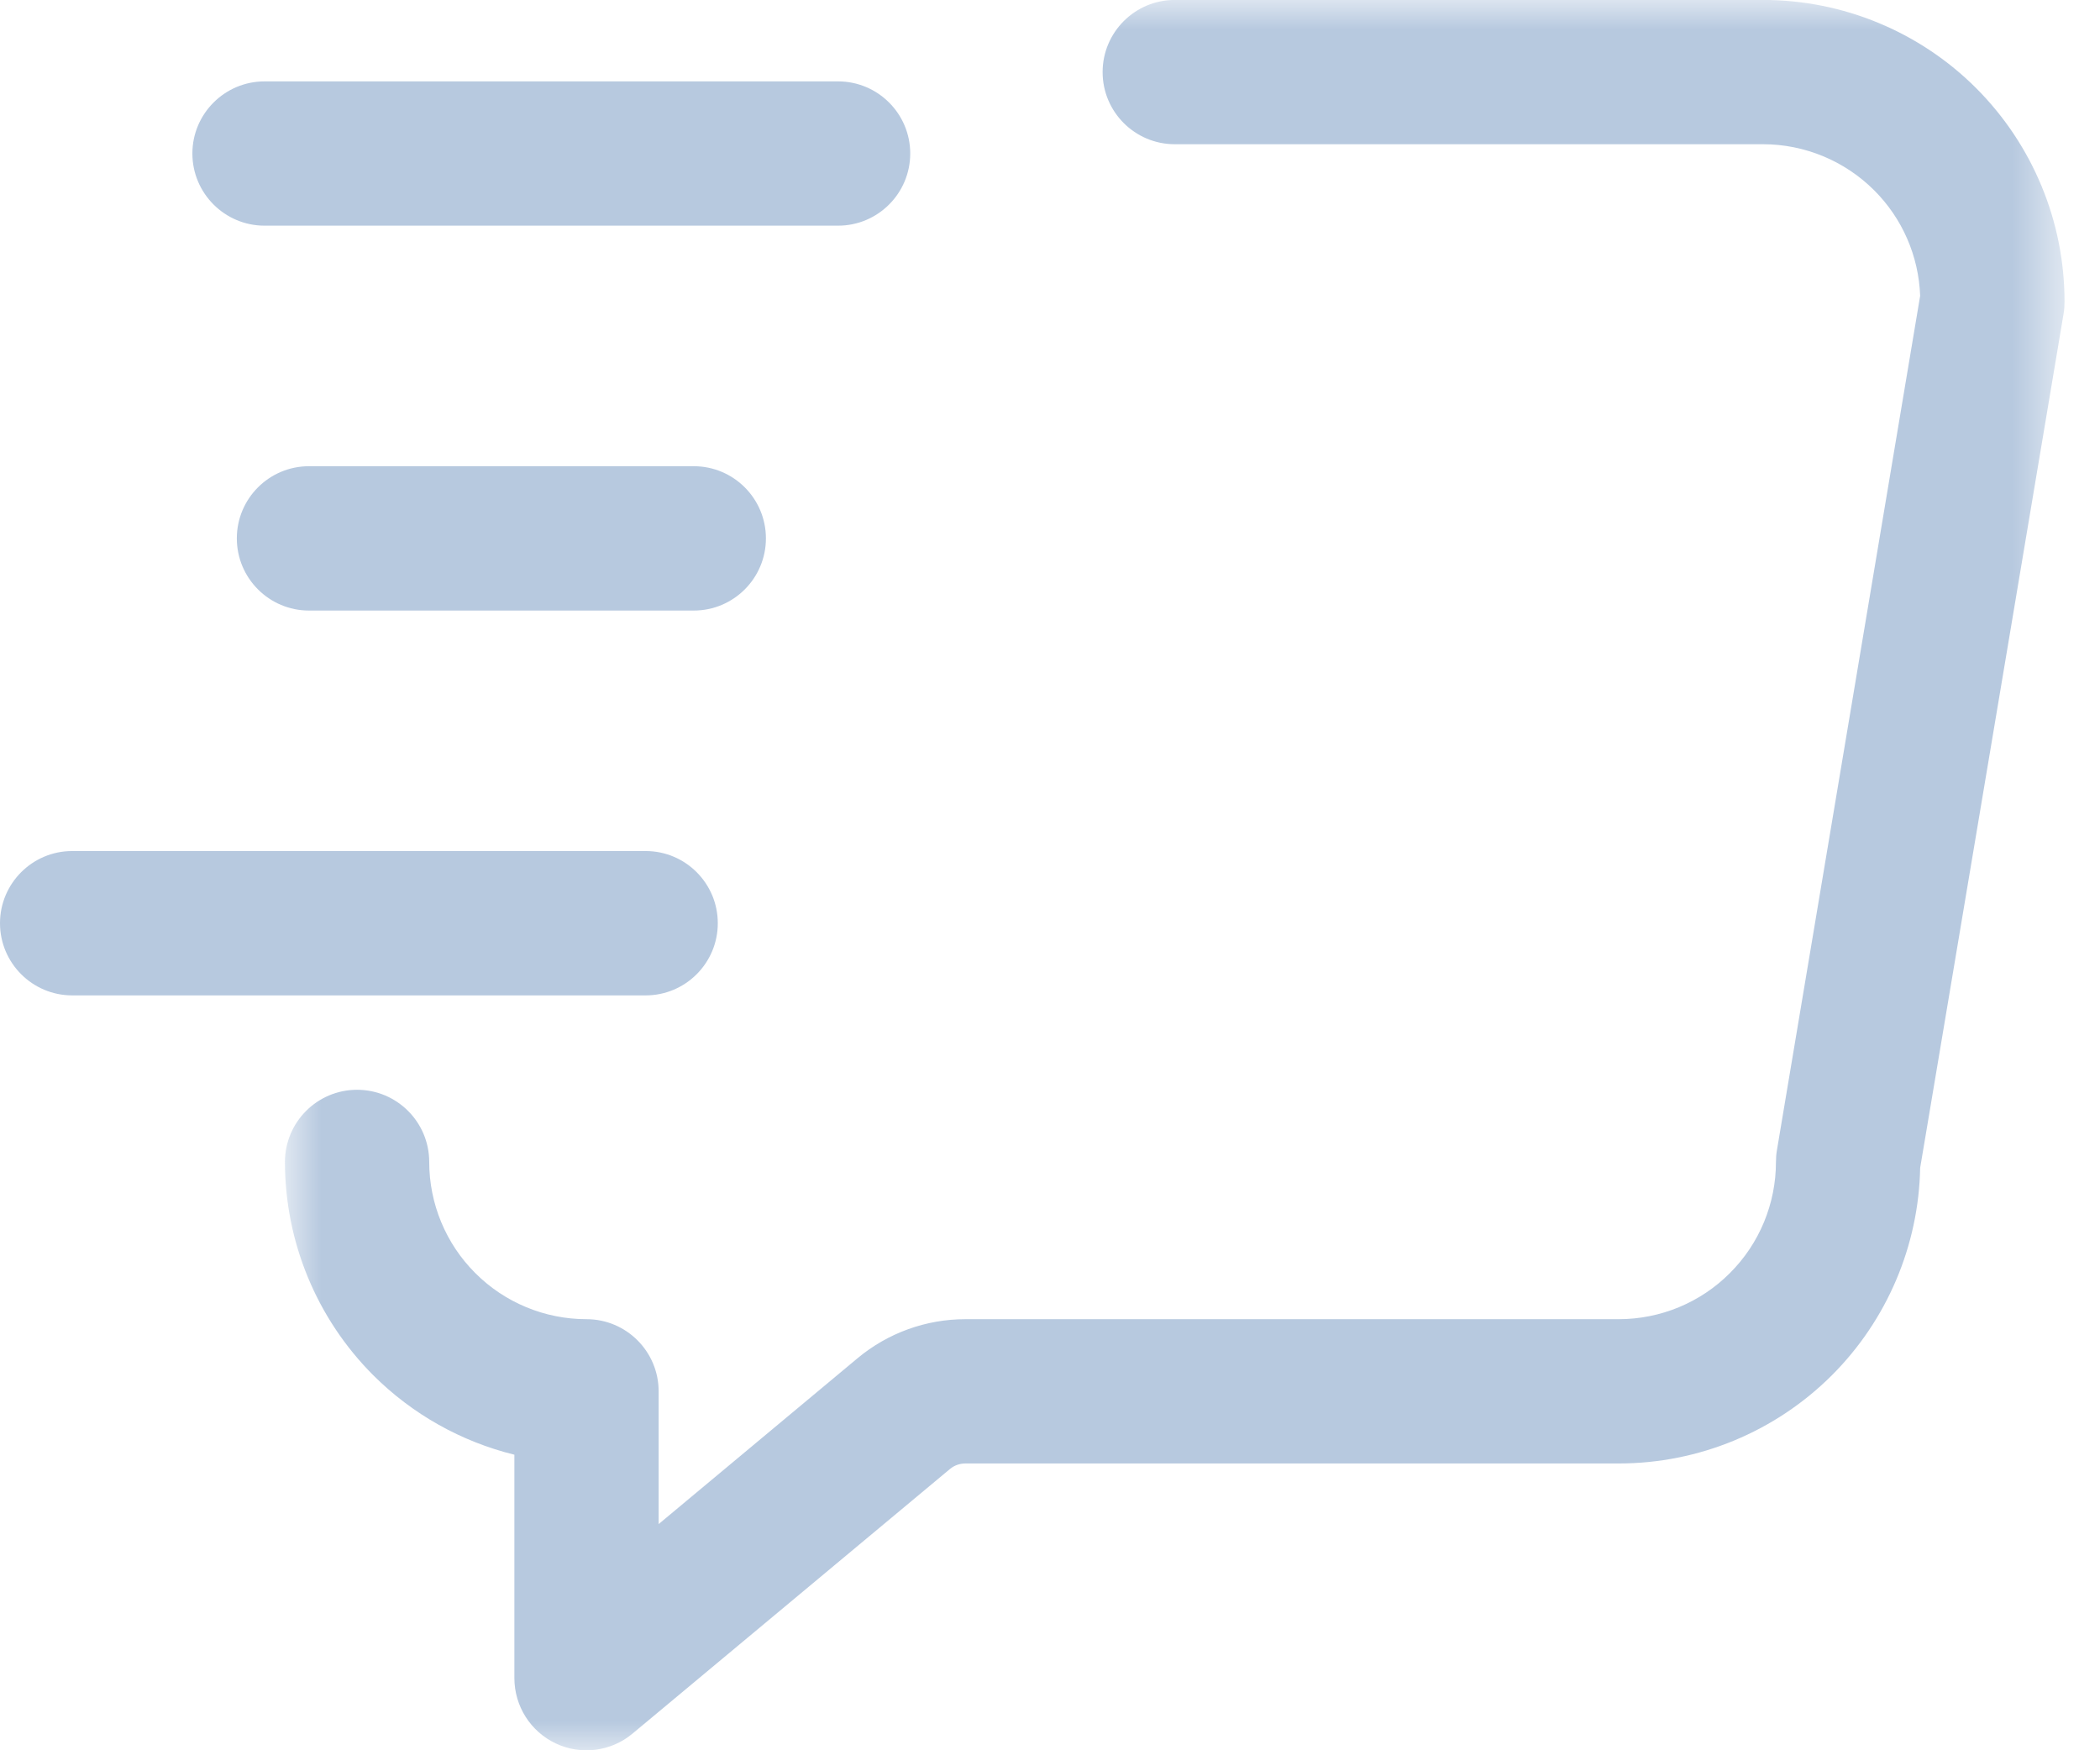 <svg width="36" height="30" viewBox="0 0 36 30" fill="none" xmlns="http://www.w3.org/2000/svg">
<mask id="mask0_0_3460" style="mask-type:luminance" maskUnits="userSpaceOnUse" x="4" y="0" width="32" height="30">
<path fill-rule="evenodd" clip-rule="evenodd" d="M4.885 0H35.392V30H4.885V0Z" fill="white"/>
</mask>
<g mask="url(#mask0_0_3460)">
<path fill-rule="evenodd" clip-rule="evenodd" d="M4.885 19.916C4.885 19.233 5.439 18.679 6.121 18.679C6.804 18.679 7.358 19.233 7.358 19.916C7.358 20.63 7.642 21.316 8.148 21.821C8.653 22.327 9.339 22.611 10.054 22.611C10.737 22.611 11.291 23.165 11.291 23.848V26.123L14.701 23.28C15.221 22.847 15.874 22.611 16.55 22.611H27.749C28.465 22.611 29.151 22.327 29.655 21.821C30.162 21.316 30.445 20.63 30.445 19.916C30.445 19.847 30.45 19.779 30.462 19.712C30.462 19.712 32.917 5.075 32.917 5.07C32.892 4.39 32.612 3.744 32.129 3.262C31.624 2.758 30.938 2.472 30.223 2.472H20.139C19.456 2.472 18.902 1.918 18.902 1.236C18.902 0.554 19.456 -0.001 20.139 -0.001H30.223C31.595 -0.001 32.909 0.543 33.879 1.513C34.848 2.484 35.392 3.798 35.392 5.169C35.392 5.238 35.388 5.307 35.376 5.375C35.376 5.375 32.917 20.025 32.917 20.017C32.892 21.349 32.35 22.626 31.405 23.571C30.435 24.54 29.121 25.084 27.749 25.084H16.55C16.453 25.084 16.359 25.117 16.286 25.178L10.846 29.712C10.476 30.022 9.964 30.088 9.528 29.883C9.095 29.68 8.818 29.242 8.818 28.762V24.934C7.909 24.71 7.071 24.243 6.398 23.571C5.429 22.601 4.885 21.285 4.885 19.916" fill="#B7C9DF"/>
</g>
<path fill-rule="evenodd" clip-rule="evenodd" d="M11.893 7.991C12.576 7.991 13.13 8.545 13.13 9.228C13.13 9.91 12.576 10.465 11.893 10.465H5.297C4.614 10.465 4.06 9.91 4.06 9.228C4.06 8.545 4.614 7.991 5.297 7.991H11.893Z" fill="#B7C9DF"/>
<path fill-rule="evenodd" clip-rule="evenodd" d="M11.069 14.587C11.751 14.587 12.305 15.141 12.305 15.824C12.305 16.507 11.751 17.061 11.069 17.061H1.237C0.556 17.061 0 16.507 0 15.824C0 15.141 0.556 14.587 1.237 14.587H11.069Z" fill="#B7C9DF"/>
<path fill-rule="evenodd" clip-rule="evenodd" d="M14.367 1.395C15.049 1.395 15.604 1.949 15.604 2.631C15.604 3.314 15.049 3.868 14.367 3.868H4.535C3.854 3.868 3.298 3.314 3.298 2.631C3.298 1.949 3.854 1.395 4.535 1.395H14.367Z" fill="#B7C9DF"/>
</svg>
